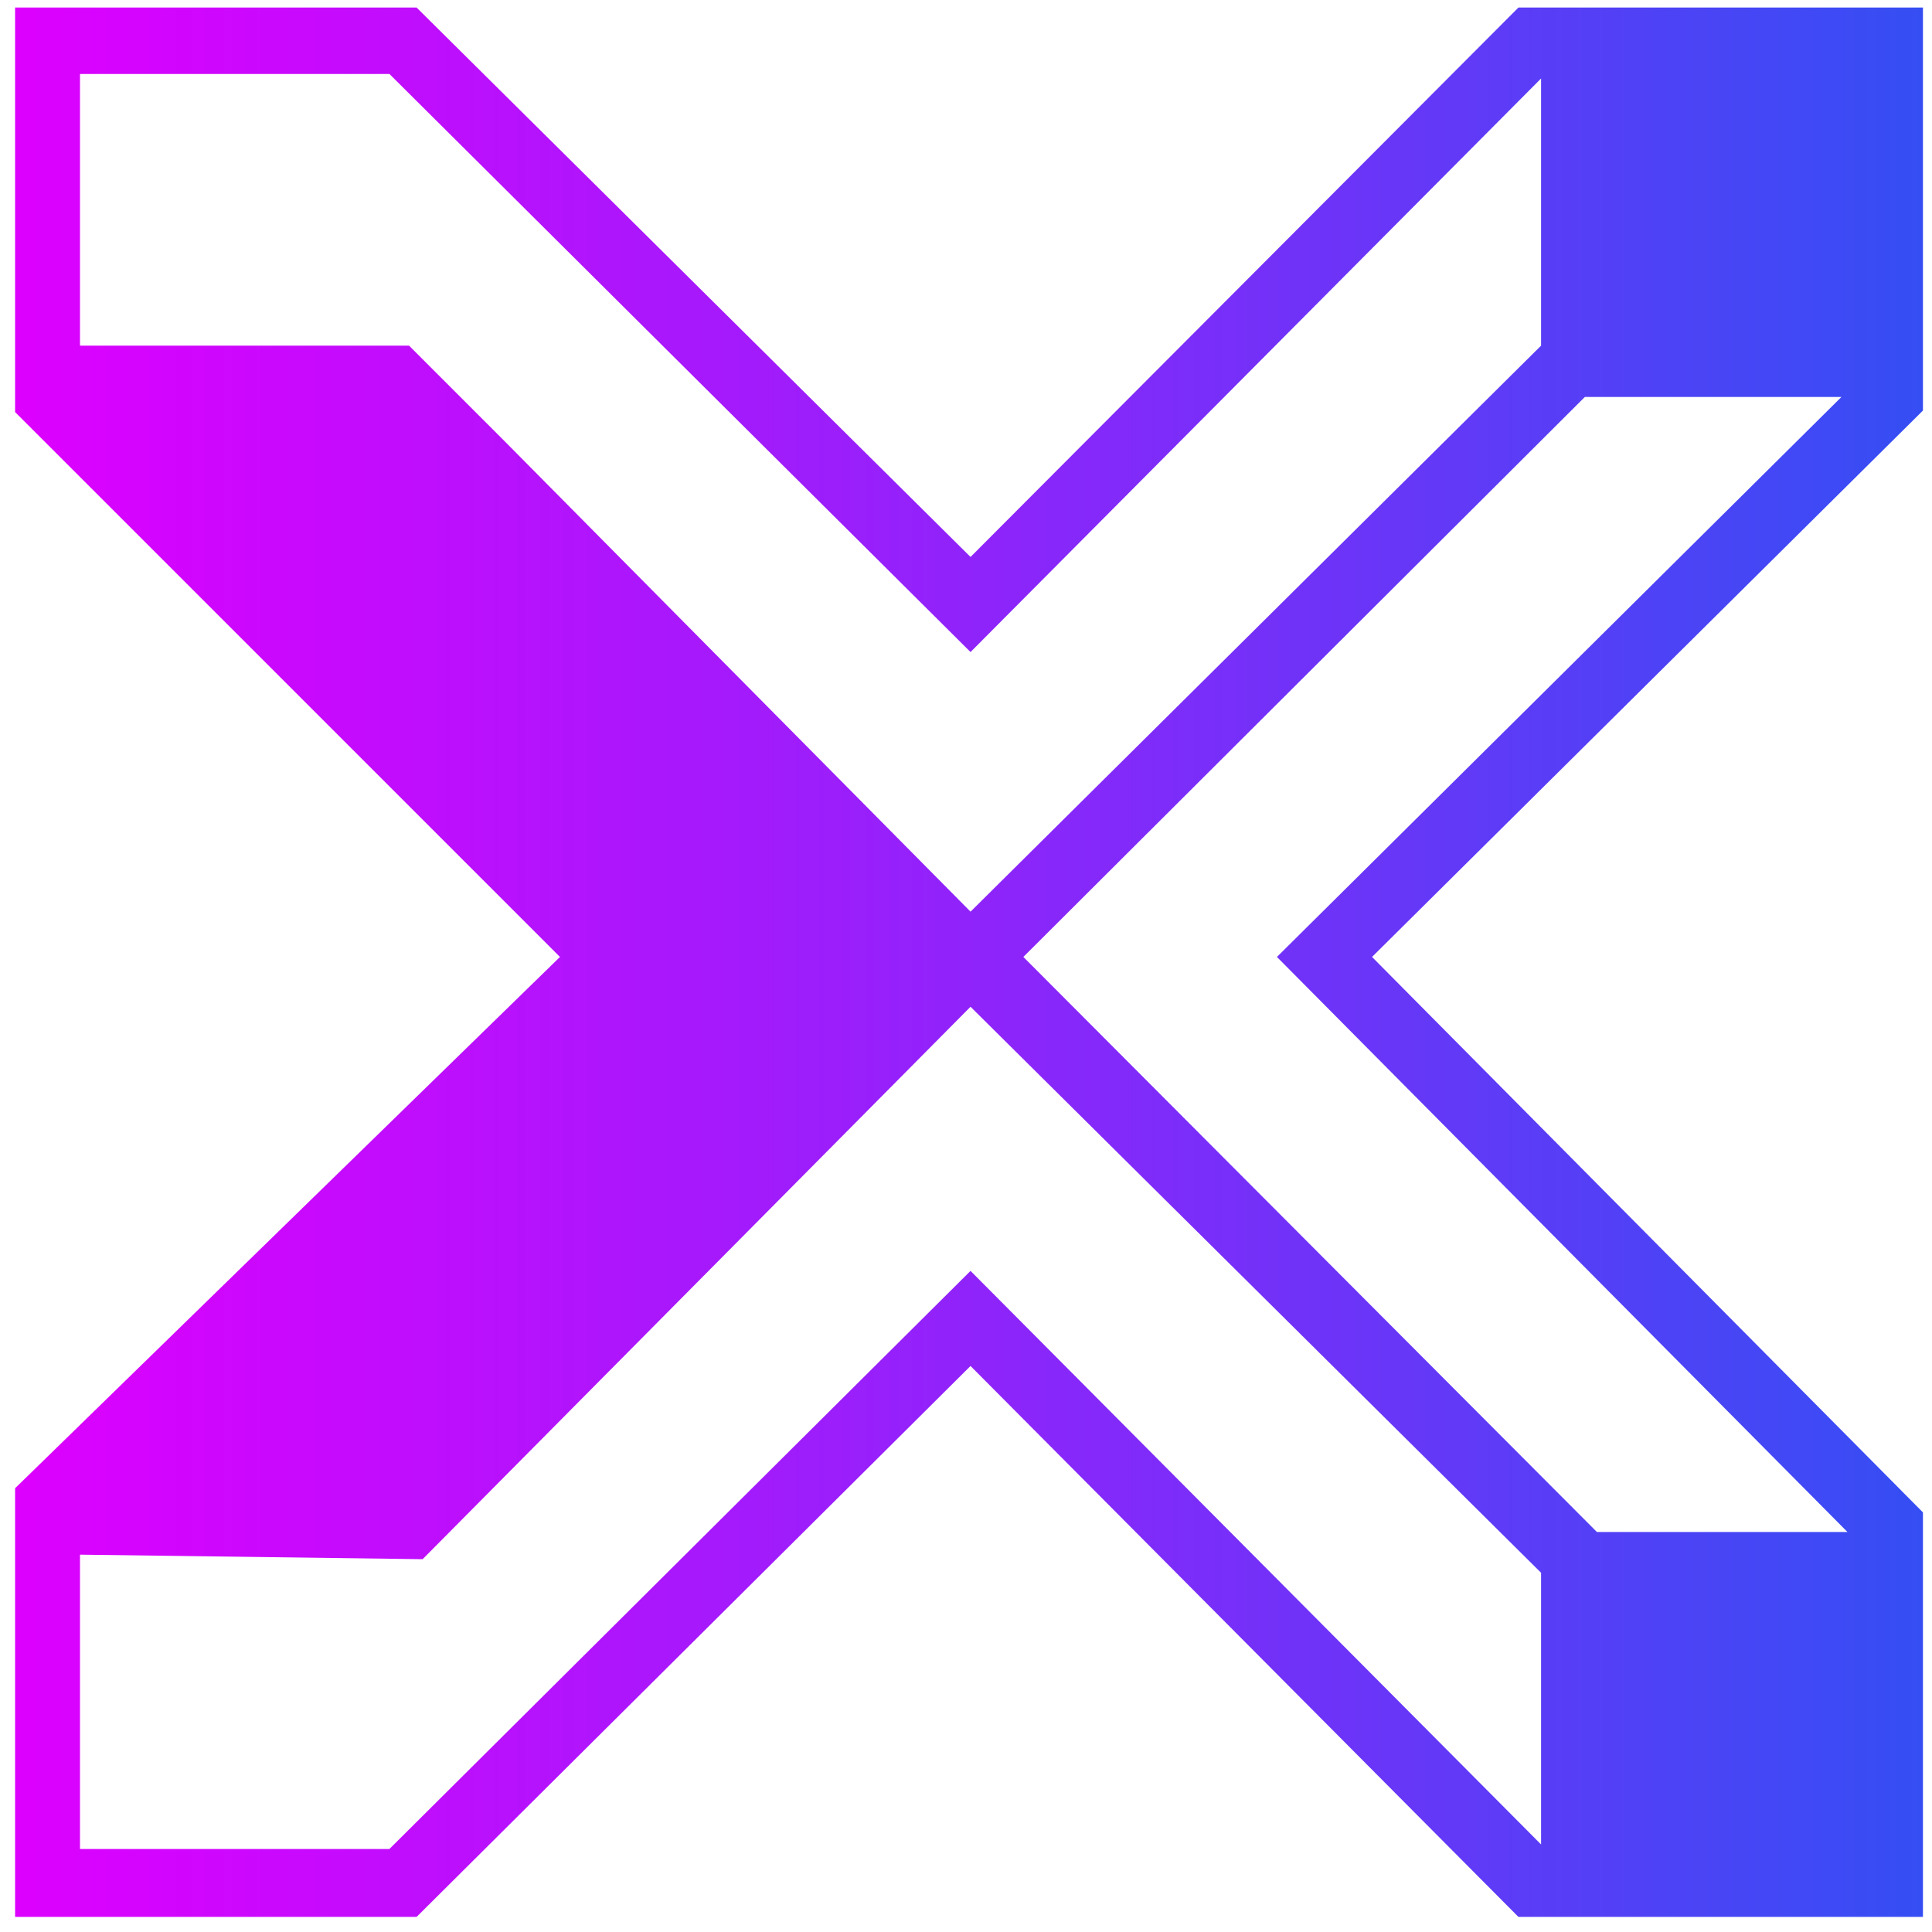 <?xml version="1.0" encoding="utf-8"?>
<!-- Generator: Adobe Illustrator 27.4.0, SVG Export Plug-In . SVG Version: 6.00 Build 0)  -->
<svg version="1.1" id="Layer_1" xmlns="http://www.w3.org/2000/svg" xmlns:xlink="http://www.w3.org/1999/xlink" x="0px" y="0px"
	 viewBox="0 0 128 128" style="enable-background:new 0 0 128 128;" xml:space="preserve">
<style type="text/css">
	.st0{fill:url(#SVGID_1_);}
</style>
<g>
	<linearGradient id="SVGID_1_" gradientUnits="userSpaceOnUse" x1="0.991" y1="63.734" x2="127.379" y2="63.734">
		<stop  offset="0" style="stop-color:#DD00FF"/>
		<stop  offset="0.169" style="stop-color:#C60AFE"/>
		<stop  offset="0.522" style="stop-color:#8C25FA"/>
		<stop  offset="1" style="stop-color:#354EF4"/>
	</linearGradient>
	<path class="st0" d="M127.4,0.5h-26.8L64.3,36.9L27.6,0.5H1v26.4v0v0.2v0.2l0,0l36.1,36.1L1,98.6l0,0v0.1v0l0,0V127h26.6l36.7-36.5
		l36.3,36.5h26.8v-26.8L90.9,63.4l36.5-36.2V0.5z M5.3,4.9h20.5l38.5,38.3l37.8-38v17.7L64.3,60.4L33.5,29.3l-6.4-6.4H5.3V4.9z
		 M64.3,84.2l-38.5,38.3H5.3v-19.5l22.7,0.3l36.3-36.6l37.8,37.5v18L64.3,84.2z M122.4,101.5h-16.6l-38-38.1L105,26.3h17L84.6,63.4
		L122.4,101.5z"/>
</g>
</svg>
